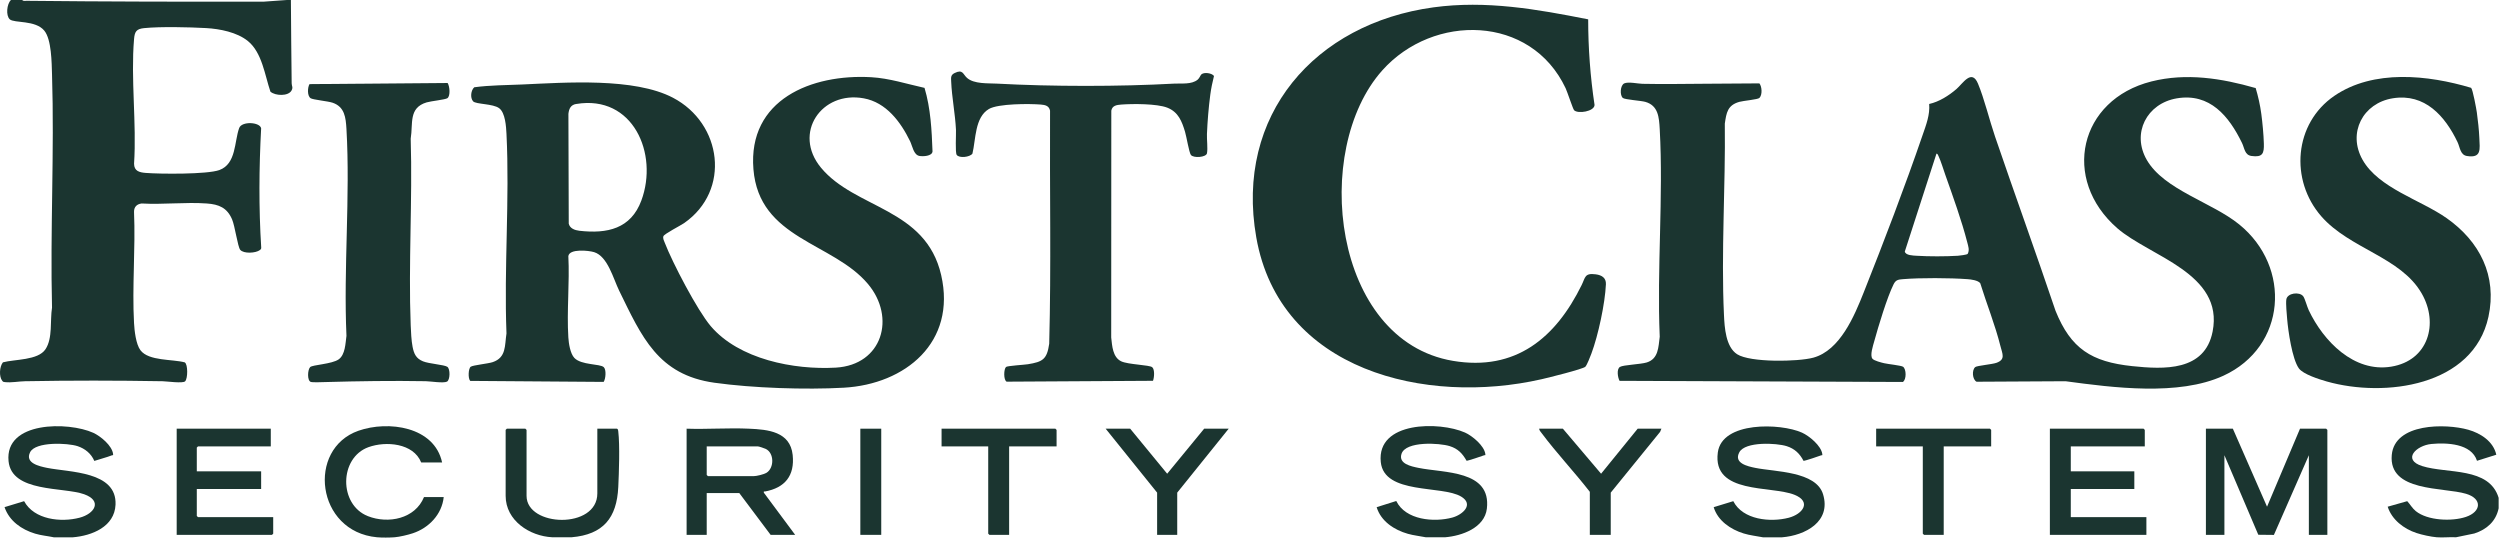 <svg xmlns="http://www.w3.org/2000/svg" width="746" height="161" viewBox="0 0 746 161" fill="none"><path d="M727.124 160.32C725.394 160.18 722.744 159.6 721.074 159.05C717.304 157.81 713.734 155.09 712.484 151.2L718.314 149.55C719.224 150.53 719.794 151.64 720.874 152.52C724.394 155.37 731.644 155.65 735.814 154.25C740.444 152.7 740.774 148.81 735.884 147.35C729.074 145.31 712.684 146.88 713.704 135.75C714.574 126.23 729.734 126.32 736.524 128.23C740.224 129.27 744.034 131.73 744.894 135.69L739.134 137.5C737.474 132.31 730.094 132.06 725.554 132.48C721.014 132.9 716.694 137.15 722.794 139.08C730.244 141.44 742.774 139.24 745.594 148.56V151.68C744.774 155.59 742.044 157.99 738.344 159.19L732.874 160.32C730.994 160.21 728.974 160.47 727.114 160.32H727.124Z" fill="#1B3530"></path><path d="M16.004 160.32C14.164 159.93 12.304 159.79 10.484 159.24C6.414 158.01 2.764 155.46 1.354 151.33L7.194 149.55C10.194 155.09 18.184 155.94 23.724 154.49C28.284 153.3 30.604 149.45 25.104 147.48C18.884 145.26 3.494 147.02 2.554 137.63C1.344 125.61 20.444 125.79 27.834 129.15C30.004 130.14 33.474 132.99 33.744 135.49C33.804 136.02 33.684 135.75 33.414 135.86C31.714 136.53 29.874 136.95 28.144 137.54C27.214 135.36 25.384 133.87 23.144 133.13C20.214 132.17 10.594 131.71 8.984 134.95C7.374 138.19 11.704 139.13 14.034 139.61C20.774 140.97 34.914 140.59 34.474 150.6C34.184 157.18 27.434 159.86 21.754 160.33H15.994L16.004 160.32Z" fill="#1B3530"></path><path d="M526.004 160.32C524.094 159.94 522.174 159.76 520.304 159.18C516.414 157.98 512.584 155.39 511.364 151.34L517.214 149.55C520.064 155.14 528.284 155.92 533.744 154.5C537.954 153.4 540.654 149.72 535.464 147.64C528.474 144.84 510.944 147.58 512.594 135.03C513.824 125.67 531.334 126.24 537.694 129.09C539.864 130.06 543.454 133.01 543.774 135.5C543.844 136.03 543.694 135.77 543.434 135.87C542.824 136.12 538.424 137.6 538.164 137.51C537.044 135.34 535.514 133.89 533.164 133.14C530.124 132.17 520.764 131.69 519.014 134.96C517.264 138.23 521.484 139.15 523.804 139.62C529.564 140.8 541.924 140.59 544.004 147.5C546.474 155.68 538.674 159.77 531.774 160.33H526.014L526.004 160.32Z" fill="#1B3530"></path><path d="M425.444 160.32C423.664 159.95 421.874 159.79 420.114 159.29C416.064 158.15 412.064 155.55 410.794 151.34L416.644 149.5C419.434 155.2 427.914 155.92 433.374 154.44C436.424 153.61 439.914 150.55 436.024 148.19C430.314 144.73 413.024 147.68 412.024 137.87C410.774 125.64 429.544 125.71 437.144 129.07C439.314 130.03 442.904 133 443.224 135.48C443.294 136.01 443.144 135.75 442.884 135.85C442.264 136.1 437.884 137.56 437.624 137.49C436.394 135.31 435.054 133.9 432.614 133.13C429.564 132.16 419.484 131.57 418.214 135.42C417.234 138.39 421.074 139.16 423.254 139.61C430.844 141.18 445.044 140.23 443.684 151.77C443.004 157.52 436.204 159.91 431.234 160.32H425.474H425.444Z" fill="#1B3530"></path><path d="M112.484 160.32C94.314 158.64 91.484 133.95 106.974 128.53C115.834 125.43 129.614 127.26 131.924 138H125.684C123.364 132.21 115.134 131.56 109.954 133.43C101.194 136.6 101.044 150.58 109.784 154.02C115.854 156.41 123.884 154.82 126.524 148.32H132.404C131.874 153.49 127.974 157.54 123.174 159.13C121.734 159.61 119.244 160.2 117.764 160.32C116.284 160.44 113.884 160.45 112.484 160.32Z" fill="#1B3530"></path><path d="M164.804 160.32C158.064 159.99 150.884 155.34 150.884 147.96V128.28L151.244 127.92H156.764L157.124 128.28V147.96C157.124 157.28 178.244 158 178.244 147.24V127.92H184.124C184.464 128.13 184.454 128.4 184.494 128.75C184.984 132.95 184.704 140.91 184.494 145.33C184.054 154.53 180.034 159.51 170.564 160.32H164.804Z" fill="#1B3530"></path><path d="M358.554 22.15C359.334 21.5 361.584 21.77 362.254 22.67C361.794 24.49 361.404 26.37 361.154 28.24C360.644 32.09 360.324 36.08 360.154 39.96C360.084 41.65 360.444 44.23 360.164 45.73C359.934 46.97 356.104 47.25 355.354 46.22C354.814 45.48 354.034 40.69 353.614 39.32C352.664 36.17 351.604 33.42 348.324 32.13C345.254 30.92 338.004 30.94 334.594 31.2C333.234 31.31 331.904 31.48 331.614 33.02L331.584 100.7C331.864 103.18 332.004 106.57 334.554 107.81C336.594 108.8 343.014 108.88 343.824 109.58C344.634 110.28 344.414 112.72 344.054 113.63L300.384 113.89C299.404 113.4 299.514 110.1 300.204 109.5C300.614 109.15 305.654 108.86 306.714 108.69C311.154 107.97 312.414 107.23 313.084 102.58C313.694 79.43 313.204 56.2 313.334 33.02C313.034 31.56 311.894 31.31 310.594 31.2C307.214 30.92 297.864 30.9 295.094 32.52C290.844 35.02 291.204 41.61 290.174 45.84C289.404 46.92 286.224 47.26 285.484 46.22C284.994 45.53 285.324 40.14 285.264 38.76C285.034 34 284.024 29 283.834 24.36C283.784 23.17 283.644 22.38 284.864 21.79C287.344 20.58 287.304 22.13 288.554 23.24C290.644 25.11 294.804 24.81 297.404 24.95C313.974 25.85 333.844 25.86 350.424 24.95C352.594 24.83 355.564 25.28 357.394 23.76C357.954 23.29 358.214 22.42 358.534 22.15H358.554Z" fill="#1B3530"></path><path d="M6.644 0C6.894 0.4 7.554 0.24 7.964 0.24C31.534 0.49 55.174 0.54 78.774 0.49L85.604 0H86.804C86.864 8.28 86.924 16.57 87.034 24.85C87.044 25.73 87.514 26.02 87.014 26.97C86.074 28.78 82.144 28.63 80.694 27.35C79.024 22.43 78.204 15.68 73.964 12.24C70.714 9.61 65.604 8.61 61.504 8.38C56.434 8.1 47.944 7.9 43.014 8.39C40.734 8.62 40.194 9.4 40.004 11.62C38.984 23.5 40.794 36.81 40.004 48.84C40.024 51.06 41.594 51.45 43.484 51.6C47.824 51.94 61.784 52.06 65.444 50.75C70.544 48.91 69.894 42.23 71.374 38.2C72.144 36.1 77.574 36.4 77.924 38.29C77.294 50.12 77.204 61.99 77.944 73.82C77.974 74.23 77.854 74.38 77.544 74.62C76.354 75.55 72.684 75.78 71.674 74.53C70.934 73.62 70.104 67.43 69.244 65.44C67.764 62 65.344 60.98 61.724 60.72C55.444 60.26 48.614 61.09 42.274 60.72C40.834 60.89 39.964 61.76 39.994 63.24C40.464 74.15 39.394 85.53 39.994 96.38C40.114 98.63 40.554 102.75 41.924 104.53C44.414 107.78 51.434 107.13 55.124 108.13C56.104 108.7 56.064 112.94 55.244 113.78C54.574 114.47 49.704 113.78 48.524 113.76C34.824 113.52 21.164 113.51 7.464 113.76C5.584 113.79 3.414 114.25 1.464 114.02C1.014 113.97 0.954 113.99 0.664 113.62C-0.346 112.36 -0.146 109.36 0.874 108.12C4.414 107.17 11.324 107.56 13.554 104.24C15.784 100.92 14.894 95.63 15.524 91.81C14.954 68.64 16.254 45.35 15.524 22.19C15.414 18.74 15.394 11.78 13.214 9.14C10.554 5.92 4.244 6.97 2.914 5.76C1.694 4.64 2.024 1.16 3.274 0H6.634L6.644 0Z" fill="#1B3530"></path><path d="M673.074 26.21C673.834 28.74 674.424 31.36 674.774 33.99C675.124 36.62 675.454 40.07 675.534 42.83C675.624 45.77 675.194 47.02 671.824 46.54C669.784 46.25 669.774 44.2 669.004 42.64C665.124 34.68 659.444 27.67 649.544 29.35C640.624 30.87 635.984 39.75 640.614 47.74C645.784 56.66 660.044 60.35 668.184 66.97C683.864 79.7 682.284 103.48 663.434 112.13C650.094 118.25 630.534 115.67 616.364 113.76L589.814 113.91C588.534 113.26 588.344 110.4 589.424 109.53C589.944 109.11 594.424 108.73 595.724 108.27C598.544 107.27 597.504 105.58 596.914 103.22C595.364 97.01 592.804 90.65 590.904 84.51C590.254 83.64 588.124 83.37 587.074 83.3C581.954 82.92 572.944 82.87 567.854 83.3C566.414 83.42 565.714 83.51 565.054 84.82C563.104 88.72 560.484 97.43 559.274 101.84C558.934 103.08 557.914 106.07 558.744 107.05C559.244 107.65 561.384 108.18 562.214 108.38C563.324 108.65 567.324 109.05 567.874 109.44C568.854 110.13 568.934 113.25 567.814 113.98L483.274 113.64C482.734 112.65 482.334 110.14 483.394 109.49C484.394 108.87 489.574 108.73 491.414 108.15C494.914 107.04 494.854 103.57 495.264 100.48C494.394 80.1 496.384 58.81 495.264 38.54C495.064 34.99 494.834 31.48 490.934 30.39C489.634 30.03 484.874 29.73 484.274 29.24C483.294 28.45 483.464 25.43 484.684 24.88C485.904 24.33 488.754 24.98 490.074 25.01C496.324 25.14 502.584 25.03 508.794 24.99L525.004 24.88C525.784 25.85 525.924 28.3 525.014 29.22C524.544 29.7 520.164 30.06 518.994 30.4C515.494 31.41 515.164 33.61 514.684 36.89C514.914 55.69 513.554 75.27 514.434 94.02C514.604 97.72 514.954 103.51 518.354 105.7C522.264 108.22 536.534 107.97 541.084 106.73C549.094 104.55 553.364 94.23 556.144 87.23C562.184 72.02 568.424 55.71 573.724 40.25C574.754 37.26 575.934 34.26 575.664 31.03C578.634 30.37 581.514 28.54 583.804 26.57C585.704 24.93 588.344 20.46 590.224 24.94C592.104 29.42 593.634 35.8 595.314 40.73C601.244 58.1 607.504 75.36 613.374 92.75C617.944 104.08 624.124 107.97 636.234 109.25C645.744 110.25 657.904 110.83 660.244 98.94C663.674 81.53 641.464 76.53 631.784 68.09C615.024 53.47 620.374 29.74 642.004 24.3C652.384 21.69 662.924 23.36 673.014 26.26L673.074 26.21ZM587.144 75.78C587.784 74.63 587.314 73.44 587.024 72.29C585.394 65.9 582.704 58.47 580.484 52.19C579.874 50.46 579.194 48.15 578.444 46.55C578.314 46.27 578.204 45.89 577.844 45.83L568.394 75.06C568.644 76.23 570.854 76.25 571.954 76.32C575.494 76.55 580.674 76.54 584.214 76.32C584.734 76.29 586.904 76.02 587.144 75.77V75.78Z" fill="#1B3530"></path><path d="M275.874 26.21C277.714 32.38 278.024 38.81 278.264 45.21C278.104 46.62 275.434 46.72 274.384 46.54C272.614 46.24 272.264 43.57 271.574 42.15C268.764 36.38 264.464 30.57 257.744 29.34C245.134 27.03 236.464 39.73 244.974 50.03C255.184 62.38 276.234 62 280.844 82.08C285.454 102.16 270.144 114.65 251.814 115.69C240.344 116.34 224.564 115.8 213.194 114.21C196.344 111.86 191.494 100.51 184.754 86.73C183.014 83.17 181.334 76.48 177.284 75.24C175.654 74.74 169.894 74.15 169.594 76.43C170.004 84.38 169.094 92.8 169.594 100.69C169.704 102.46 170.154 105.5 171.394 106.81C173.494 109 179.044 108.51 180.164 109.56C180.954 110.3 180.764 113.03 180.124 113.96L140.314 113.66C139.604 112.93 139.744 109.89 140.484 109.42C141.224 108.95 145.594 108.53 146.994 108.07C151.124 106.69 150.574 103.11 151.134 99.49C150.374 79.85 152.104 59.5 151.134 39.95C151.024 37.79 150.794 33.67 148.954 32.29C147.114 30.91 142.004 31.15 141.174 30.23C140.244 29.19 140.514 26.93 141.524 26.04C146.264 25.41 151.044 25.42 155.814 25.21C168.704 24.64 189.214 23.09 200.804 29.16C215.454 36.82 218.174 56.82 204.134 66.58C203.104 67.3 198.154 69.81 197.954 70.5C197.754 71.19 198.124 71.81 198.354 72.41C200.644 78.35 208.074 92.61 212.084 97.32C220.504 107.21 236.904 110.42 249.404 109.7C263.334 108.89 267.394 94.71 258.994 84.73C248.504 72.26 226.524 71.4 224.824 50.5C223.124 29.64 242.254 22.03 259.964 23.04C265.404 23.35 270.594 25.06 275.864 26.22L275.874 26.21ZM171.944 31.02C170.304 31.29 169.784 32.44 169.614 33.97L169.714 66.74C170.054 68.18 171.534 68.7 172.874 68.86C181.204 69.82 188.264 68.26 191.384 59.83C196.554 45.87 188.884 28.2 171.944 31.03V31.02Z" fill="#1B3530"></path><path d="M473.914 5.77C473.914 14.32 474.544 22.88 475.814 31.33C475.744 33.27 470.824 34.04 469.714 32.89C469.354 32.52 467.704 27.43 467.174 26.31C456.814 4.37 427.714 3.94 412.484 20.99C391.264 44.74 397.594 101.61 433.564 107.68C452.274 110.84 464.224 100.82 471.974 85.04C473.084 82.78 472.824 81.41 476.184 81.86C477.994 82.1 479.294 82.93 479.204 84.83C478.954 90.51 476.894 100.13 474.884 105.48C474.554 106.35 473.604 108.85 473.074 109.43C472.424 110.13 461.774 112.76 460.004 113.16C425.494 121.02 381.884 110.71 374.874 70.84C368.444 34.29 392.394 7.01 427.754 2.19C443.454 0.05 458.564 2.74 473.904 5.77H473.914Z" fill="#1B3530"></path><path d="M737.384 26.22C737.864 26.62 738.944 32.49 739.084 33.52C739.414 35.88 739.734 38.8 739.834 41.17C739.974 44.5 740.554 47.26 736.134 46.55C734.124 46.23 734.084 43.99 733.324 42.4C729.594 34.6 723.574 27.82 714.064 29.32C705.084 30.73 700.444 39.66 704.994 47.69C709.774 56.14 722.294 59.62 730.074 65.09C739.934 72.03 745.204 82.29 742.554 94.52C738.044 115.31 711.544 118.73 694.294 113.83C692.124 113.21 687.244 111.69 685.974 109.91C683.974 107.12 682.774 98.7 682.484 95.16C682.364 93.74 682.064 90.65 682.234 89.39C682.494 87.42 686.194 86.95 687.294 88.43C687.804 89.12 688.434 91.53 688.924 92.56C693.294 101.78 702.404 111.23 713.534 109.41C724.664 107.59 727.744 96.51 722.664 87.62C716.414 76.67 701.174 74.28 692.684 64.56C683.234 53.75 684.514 36.84 696.574 28.6C708.254 20.62 724.534 22.36 737.394 26.21L737.384 26.22Z" fill="#1B3530"></path><path d="M133.564 24.76C134.204 25.71 134.454 28.64 133.504 29.3C132.874 29.74 128.574 30.17 127.314 30.55C121.854 32.18 123.294 36.87 122.554 41.39C123.114 59.84 121.844 78.69 122.554 97.09C122.624 98.99 122.754 101.66 123.114 103.49C123.524 105.59 124.164 106.98 126.224 107.82C127.994 108.55 132.544 108.83 133.474 109.45C134.404 110.07 134.324 113.41 133.374 113.88C132.294 114.41 128.414 113.77 127.024 113.75C117.054 113.57 106.964 113.73 97.024 114.01C96.164 114.03 93.324 114.16 92.734 113.96C91.634 113.59 91.764 110.34 92.554 109.54C93.254 108.85 99.064 108.65 101.054 107.24C103.044 105.83 103.074 102.44 103.384 100.21C102.484 79.93 104.544 58.67 103.384 38.51C103.184 35.09 102.864 31.88 99.244 30.65C97.864 30.18 93.344 29.77 92.674 29.3C91.644 28.58 91.764 26.11 92.354 25.1L133.574 24.76H133.564Z" fill="#1B3530"></path><path d="M666.284 127.92L676.484 151.2L686.324 127.92H694.124L694.484 128.28V159.6H688.964V135.84L678.534 159.62L673.874 159.57L663.764 135.84V159.6H658.244V127.92H666.284Z" fill="#1B3530"></path><path d="M204.884 127.92C211.034 128.13 217.364 127.64 223.494 127.92C229.144 128.16 235.804 128.78 236.534 135.76C237.184 141.97 234.204 145.56 228.284 146.66C227.984 146.72 227.854 146.49 227.924 147.01L237.284 159.61H229.964L220.604 147.13H210.884V159.61H204.884V127.93V127.92ZM210.884 133.2V141.72L211.244 142.08H224.924C225.774 142.08 227.964 141.55 228.724 141.08C231.054 139.64 231.064 135.19 228.494 133.95C228.094 133.76 226.454 133.2 226.124 133.2H210.884Z" fill="#1B3530"></path><path d="M640.004 133.2H617.924V140.64H636.884V145.92H617.924V154.32H640.484V159.6H611.684V127.92H639.644L640.004 128.28V133.2Z" fill="#1B3530"></path><path d="M80.804 127.92V133.2H59.084L58.724 133.56V140.64H77.924V145.92H58.724V153.96L59.084 154.32H81.524V159.24L81.164 159.6H52.724V127.92H80.804Z" fill="#1B3530"></path><path d="M315.284 133.2H301.124V159.6H295.244L294.884 159.24V133.2H280.964V127.92H314.924L315.284 128.28V133.2Z" fill="#1B3530"></path><path d="M594.164 133.2H580.004V159.6H574.124L573.764 159.24V133.2H559.844V127.92H593.804L594.164 128.28V133.2Z" fill="#1B3530"></path><path d="M466.364 127.92L477.764 141.36L488.684 127.92H495.764L495.384 128.86L480.644 147V159.6H474.404V146.76C469.814 140.85 464.474 135.2 460.014 129.23C459.734 128.85 459.294 128.41 459.284 127.92H466.364Z" fill="#1B3530"></path><path d="M366.644 127.92L351.284 147V159.6H345.284V147L329.924 127.92H337.244L348.284 141.36L359.324 127.92H366.644Z" fill="#1B3530"></path><path d="M262.964 127.92H256.724V159.6H262.964V127.92Z" fill="#1B3530"></path></svg>